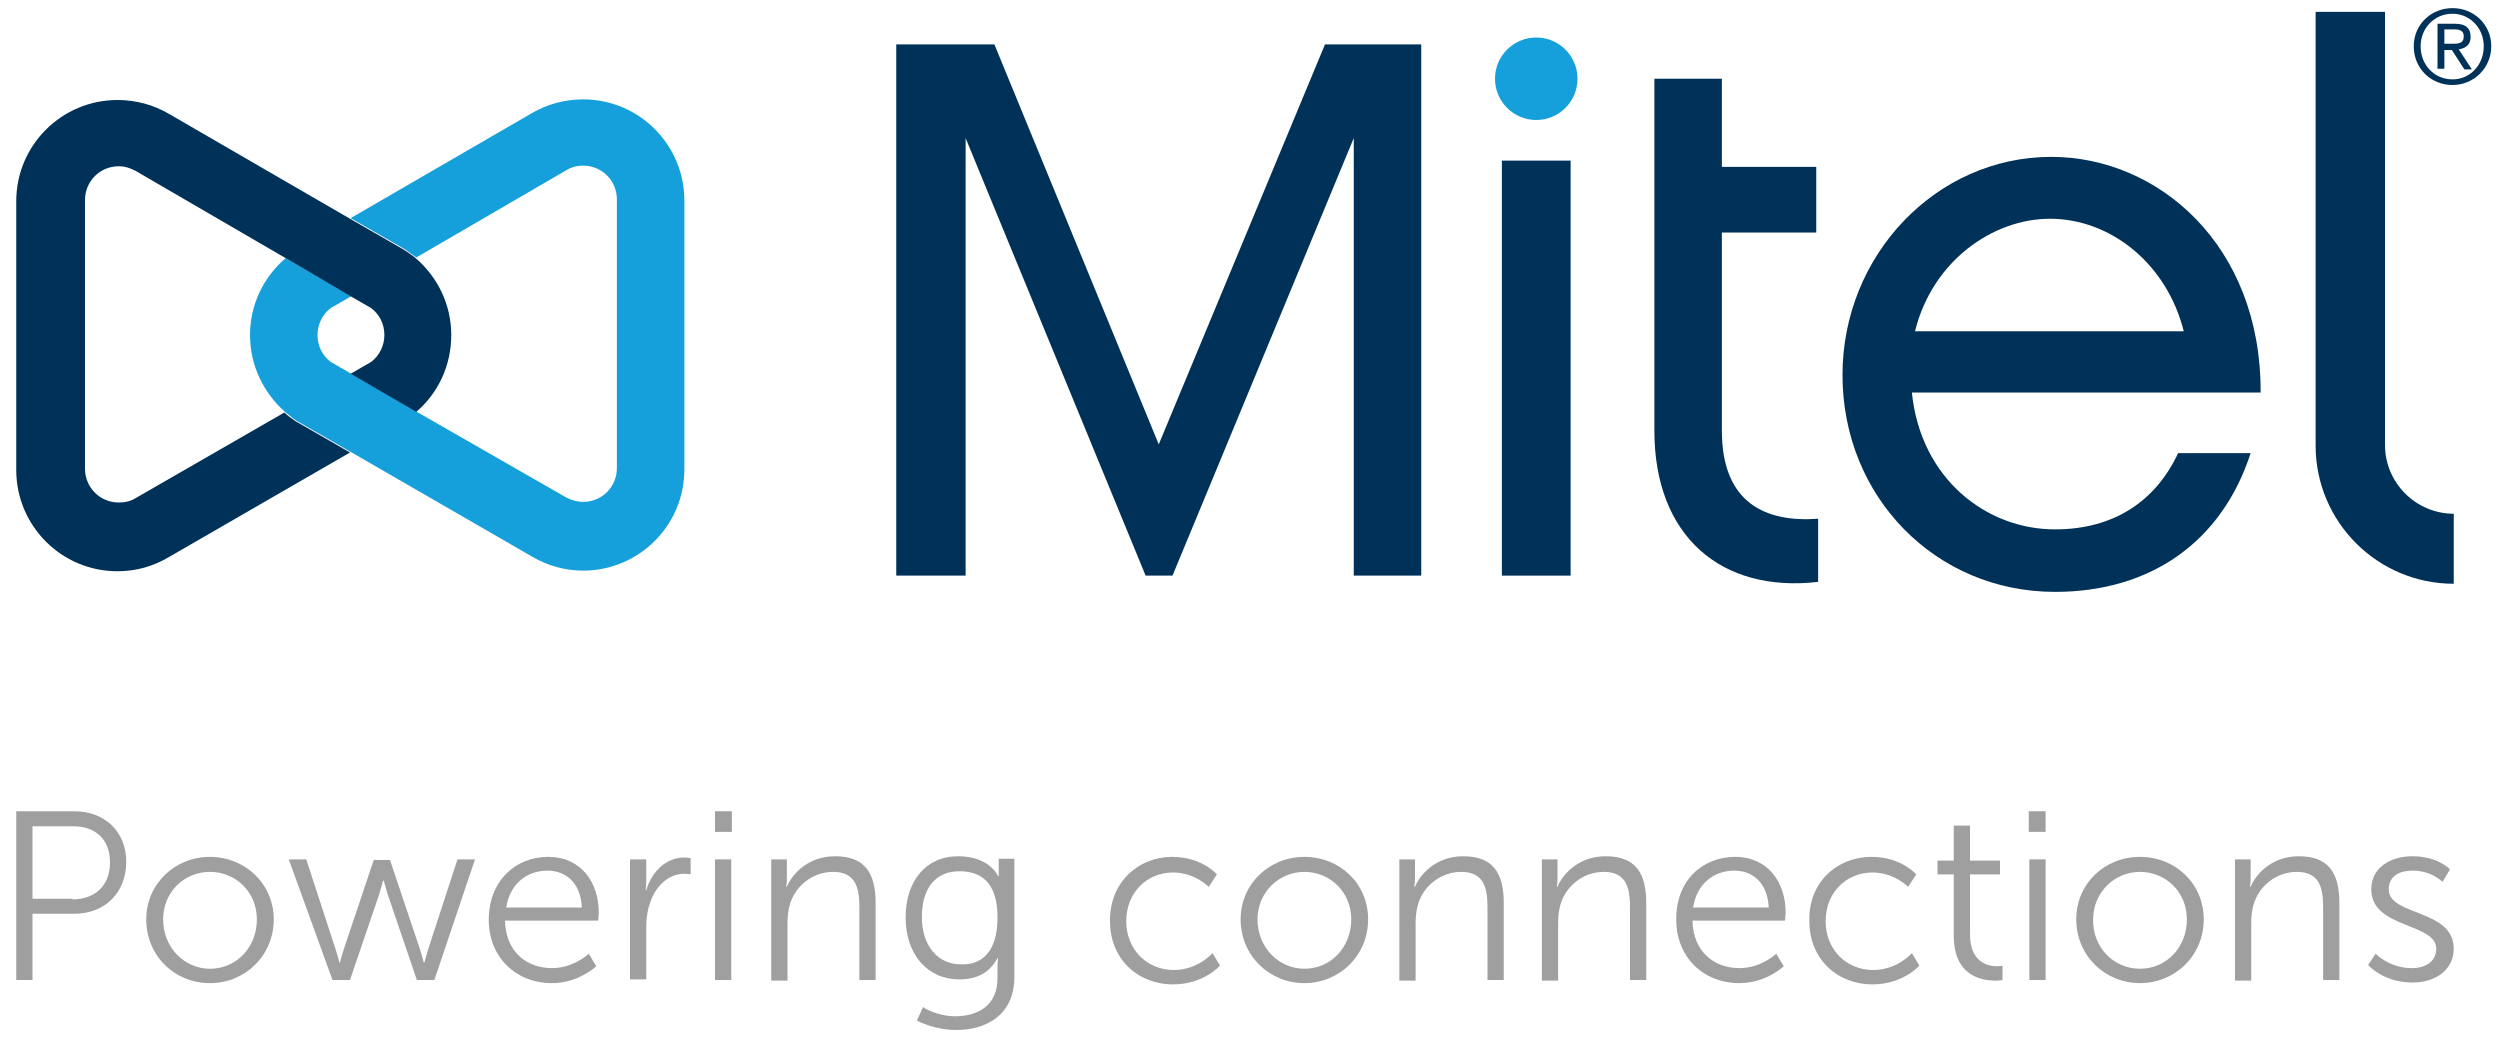 <?xml version="1.0" encoding="utf-8"?>
<!-- Generator: Adobe Illustrator 23.0.1, SVG Export Plug-In . SVG Version: 6.00 Build 0)  -->
<svg version="1.1" id="Layer_1" xmlns="http://www.w3.org/2000/svg" xmlns:xlink="http://www.w3.org/1999/xlink" x="0px" y="0px"
	 viewBox="0 0 400 170.3" enable-background="new 0 0 400 170.3" xml:space="preserve">
<g>
	<path fill="#16A0DB" d="M66.7,65.9l-10.5-6.1l-3.3-1.9c-1.3-1-2.1-2.5-2.1-4.3c0-1.7,0.8-3.3,2.1-4.3l3.3-1.9l-10.5-6.1
		c-3.5,3-5.7,7.4-5.7,12.3s2.2,9.3,5.6,12.3c0.6,0.5,1.2,1,1.8,1.4l8.7,5l0,0l29.1,16.8c2.4,1.4,5.2,2.2,8.1,2.2
		c8.9,0,16.2-7.2,16.2-16.2v-43c0-8.9-7.2-16.2-16.2-16.2c-3,0-5.8,0.8-8.2,2.2l-29,16.8l8.7,5c0.6,0.4,1.2,0.9,1.8,1.3l23.9-13.9
		c0.8-0.5,1.7-0.8,2.8-0.8c3,0,5.4,2.4,5.4,5.4v43c0,3-2.4,5.4-5.4,5.4c-1,0-1.9-0.3-2.7-0.7L66.7,65.9"/>
	<path fill="#003158" d="M275.5,68.9V37.2h15.1V26.7h-15.1V12.6h-10.8v56.3c0,16.9,10.7,26,26.2,24.2V83
		C282.6,83.6,275.5,80.6,275.5,68.9z"/>
	<circle fill="#16A0DB" cx="245.8" cy="12.6" r="6.6"/>
	<path fill="#003158" d="M381.6,71.2V1.9h-11.1v69.4c0,12.2,9.9,22.1,22.1,22.1V82.2C386.6,82.2,381.6,77.3,381.6,71.2z"/>
	<polygon fill="#003158" points="212,7.1 185.4,71.1 159.1,7.1 143.4,7.1 143.4,92.1 154.5,92.1 154.5,22.1 183.3,92.1 187.6,92.1 
		216.6,22.1 216.6,92.1 227.4,92.1 227.4,7.1 	"/>
	<g>
		<path fill="#003158" d="M56.1,47.4l3.3,1.9c1.3,1,2.1,2.5,2.1,4.3c0,1.7-0.8,3.3-2.1,4.3l-3.3,1.9l10.5,6.1
			c3.5-3,5.6-7.4,5.6-12.3s-2.2-9.3-5.7-12.3c-0.6-0.5-1.2-0.9-1.8-1.3L56,35l0,0L27,18.2c-2.4-1.4-5.2-2.2-8.2-2.2
			C9.9,16,2.6,23.2,2.6,32.2v43c0,8.9,7.2,16.2,16.2,16.2c3,0,5.7-0.8,8.1-2.2L56,72.4l-8.7-5C46.7,67,46,66.5,45.5,66L21.7,79.7
			c-0.8,0.5-1.7,0.7-2.7,0.7c-3,0-5.4-2.4-5.4-5.4V32c0-3,2.4-5.4,5.4-5.4c1,0,1.9,0.3,2.8,0.8l23.9,13.9l0,0L56.1,47.4z"/>
	</g>
	<g>
		<path fill="#003158" d="M392.4,1.3c3.4,0,6.2,2.6,6.2,6.1s-2.8,6.2-6.2,6.2c-3.4,0-6.2-2.6-6.2-6.2C386.2,3.9,389,1.3,392.4,1.3z
			 M392.4,12.7c2.8,0,5-2.3,5-5.3c0-2.9-2.2-5.2-5-5.2c-2.9,0-5.1,2.3-5.1,5.2C387.3,10.4,389.5,12.7,392.4,12.7z M390,3.8h2.8
			c1.7,0,2.5,0.7,2.5,2.1c0,1.3-0.8,1.8-1.9,2l2.1,3.2h-1.2l-2-3.1h-1.2v3H390V3.8z M391.1,7h1.2c1,0,1.9,0,1.9-1.2
			c0-1-0.8-1.1-1.6-1.1h-1.5V7z"/>
	</g>
	<rect x="240.3" y="25.7" fill="#003158" width="11" height="66.4"/>
	<path fill="#003158" d="M328.8,84.7c-11,0-21.5-8.1-22.9-21.9h55.8c0.1-23.6-16.4-37.7-33.5-37.7c-18.4,0-33.4,15.7-33.4,34.9
		c0,19.5,14.9,34.7,34,34.7c15.3,0,26.7-8,31.3-22.2h-11.6C344.9,80.2,338.2,84.7,328.8,84.7z M328,35c9.7,0,18.7,7.2,21.4,18h-43
		C309.2,41.7,318.9,35,328,35z"/>
</g>
<g enable-background="new    ">
	<path fill="#9F9F9F" d="M2.6,129.8h9.3c4.8,0,8.3,3.2,8.3,8.1c0,5-3.5,8.3-8.3,8.3H5.2v10.6H2.6V129.8z M11.6,143.9
		c3.6,0,6-2.2,6-5.9c0-3.7-2.3-5.8-5.9-5.8H5.2v11.6H11.6z"/>
	<path fill="#9F9F9F" d="M33.6,137.1c5.6,0,10.2,4.3,10.2,10c0,5.8-4.6,10.2-10.2,10.2c-5.7,0-10.2-4.4-10.2-10.2
		C23.4,141.4,28,137.1,33.6,137.1z M33.6,155c4.2,0,7.5-3.4,7.5-7.9c0-4.4-3.4-7.6-7.5-7.6c-4.2,0-7.5,3.3-7.5,7.6
		C26.1,151.6,29.5,155,33.6,155z"/>
	<path fill="#9F9F9F" d="M46.2,137.5H49l4.7,14.4c0.3,0.9,0.6,2.1,0.6,2.1h0.1c0,0,0.3-1.2,0.6-2.1l4.8-14.3h2.6l4.8,14.3
		c0.3,0.9,0.6,2.1,0.6,2.1h0.1c0,0,0.3-1.1,0.6-2.1l4.7-14.4h2.8l-6.5,19.3h-2.8l-4.7-13.8c-0.3-1-0.6-2.1-0.6-2.1h-0.1
		c0,0-0.3,1.1-0.6,2.1l-4.7,13.8h-2.8L46.2,137.5z"/>
	<path fill="#9F9F9F" d="M87.7,137.1c5.3,0,8.1,4.1,8.1,8.9c0,0.5-0.1,1.3-0.1,1.3H80.8c0.1,5,3.5,7.6,7.5,7.6
		c3.5,0,5.9-2.3,5.9-2.3l1.2,2c0,0-2.8,2.7-7.1,2.7c-5.8,0-10.1-4.2-10.1-10.1C78.2,140.9,82.5,137.1,87.7,137.1z M93.1,145.2
		c-0.2-4-2.6-5.9-5.5-5.9c-3.2,0-6,2-6.6,5.9H93.1z"/>
	<path fill="#9F9F9F" d="M100.8,137.5h2.6v3.4c0,0.8-0.1,1.5-0.1,1.5h0.1c0.9-2.9,3.1-5.2,6.1-5.2c0.5,0,1,0.1,1,0.1v2.6
		c0,0-0.5-0.1-1-0.1c-2.7,0-4.8,2.2-5.6,5c-0.4,1.2-0.5,2.5-0.5,3.8v8.1h-2.6V137.5z"/>
	<path fill="#9F9F9F" d="M114.4,129.8h2.7v3.3h-2.7V129.8z M114.4,137.5h2.6v19.3h-2.6V137.5z"/>
	<path fill="#9F9F9F" d="M123.3,137.5h2.6v2.9c0,0.8-0.1,1.5-0.1,1.5h0.1c0.7-1.8,3.2-4.9,7.7-4.9c4.8,0,6.5,2.7,6.5,7.5v12.3h-2.6
		v-11.6c0-3-0.5-5.7-4.2-5.7c-3.3,0-6.2,2.3-7,5.5c-0.2,0.8-0.3,1.7-0.3,2.6v9.3h-2.6V137.5z"/>
	<path fill="#9F9F9F" d="M152.8,162.6c3.8,0,6.8-1.8,6.8-6.1v-1.8c0-0.7,0.1-1.4,0.1-1.4h-0.1c-1.2,2.2-3.1,3.4-6.1,3.4
		c-5.2,0-8.6-4.1-8.6-9.9s3.2-9.8,8.4-9.8c5.1,0,6.4,3.2,6.4,3.2h0.1c0,0,0-0.2,0-0.7v-2.1h2.5v18.9c0,6.1-4.5,8.5-9.3,8.5
		c-2.2,0-4.5-0.6-6.3-1.5l1-2.2C147.6,161.2,150,162.6,152.8,162.6z M159.6,146.8c0-5.7-2.7-7.4-6.1-7.4c-3.8,0-6,2.7-6,7.3
		s2.5,7.6,6.3,7.6C156.9,154.4,159.6,152.5,159.6,146.8z"/>
	<path fill="#9F9F9F" d="M187.6,137.1c4.7,0,7.1,2.8,7.1,2.8l-1.3,2c0,0-2.2-2.3-5.7-2.3c-4.2,0-7.5,3.2-7.5,7.8
		c0,4.5,3.3,7.8,7.6,7.8c3.9,0,6.2-2.7,6.2-2.7l1.2,2c0,0-2.6,3-7.5,3c-5.7,0-10.1-4.1-10.1-10.1C177.5,141.3,182,137.1,187.6,137.1
		z"/>
	<path fill="#9F9F9F" d="M208.7,137.1c5.7,0,10.2,4.3,10.2,10c0,5.8-4.6,10.2-10.2,10.2s-10.2-4.4-10.2-10.2
		C198.5,141.4,203.1,137.1,208.7,137.1z M208.7,155c4.2,0,7.5-3.4,7.5-7.9c0-4.4-3.4-7.6-7.5-7.6s-7.5,3.3-7.5,7.6
		C201.2,151.6,204.6,155,208.7,155z"/>
	<path fill="#9F9F9F" d="M223.8,137.5h2.6v2.9c0,0.8-0.1,1.5-0.1,1.5h0.1c0.7-1.8,3.2-4.9,7.7-4.9c4.8,0,6.5,2.7,6.5,7.5v12.3H238
		v-11.6c0-3-0.5-5.7-4.2-5.7c-3.3,0-6.2,2.3-7,5.5c-0.2,0.8-0.3,1.7-0.3,2.6v9.3h-2.6V137.5z"/>
	<path fill="#9F9F9F" d="M246.6,137.5h2.6v2.9c0,0.8-0.1,1.5-0.1,1.5h0.1c0.7-1.8,3.2-4.9,7.7-4.9c4.8,0,6.5,2.7,6.5,7.5v12.3h-2.6
		v-11.6c0-3-0.5-5.7-4.2-5.7c-3.3,0-6.2,2.3-7,5.5c-0.2,0.8-0.3,1.7-0.3,2.6v9.3h-2.6V137.5z"/>
	<path fill="#9F9F9F" d="M277.6,137.1c5.3,0,8.1,4.1,8.1,8.9c0,0.5-0.1,1.3-0.1,1.3h-14.8c0.1,5,3.5,7.6,7.5,7.6
		c3.5,0,5.9-2.3,5.9-2.3l1.2,2c0,0-2.8,2.7-7.1,2.7c-5.8,0-10.1-4.2-10.1-10.1C268.1,140.9,272.4,137.1,277.6,137.1z M283,145.2
		c-0.2-4-2.6-5.9-5.5-5.9c-3.2,0-6,2-6.6,5.9H283z"/>
	<path fill="#9F9F9F" d="M299.5,137.1c4.7,0,7.1,2.8,7.1,2.8l-1.3,2c0,0-2.2-2.3-5.7-2.3c-4.2,0-7.5,3.2-7.5,7.8
		c0,4.5,3.3,7.8,7.6,7.8c3.9,0,6.2-2.7,6.2-2.7l1.2,2c0,0-2.6,3-7.5,3c-5.7,0-10.1-4.1-10.1-10.1
		C289.3,141.3,293.8,137.1,299.5,137.1z"/>
	<path fill="#9F9F9F" d="M312.5,139.9H310v-2.2h2.6v-5.6h2.6v5.6h4.8v2.2h-4.8v9.6c0,4.5,2.9,5.1,4.3,5.1c0.5,0,0.9-0.1,0.9-0.1v2.3
		c0,0-0.4,0.1-1.1,0.1c-2.2,0-6.7-0.7-6.7-7.2V139.9z"/>
	<path fill="#9F9F9F" d="M324.6,129.8h2.7v3.3h-2.7V129.8z M324.7,137.5h2.6v19.3h-2.6V137.5z"/>
	<path fill="#9F9F9F" d="M342.4,137.1c5.7,0,10.2,4.3,10.2,10c0,5.8-4.6,10.2-10.2,10.2s-10.2-4.4-10.2-10.2
		C332.2,141.4,336.7,137.1,342.4,137.1z M342.4,155c4.2,0,7.5-3.4,7.5-7.9c0-4.4-3.4-7.6-7.5-7.6s-7.5,3.3-7.5,7.6
		C334.8,151.6,338.2,155,342.4,155z"/>
	<path fill="#9F9F9F" d="M357.5,137.5h2.6v2.9c0,0.8-0.1,1.5-0.1,1.5h0.1c0.7-1.8,3.2-4.9,7.7-4.9c4.8,0,6.5,2.7,6.5,7.5v12.3h-2.6
		v-11.6c0-3-0.5-5.7-4.2-5.7c-3.3,0-6.2,2.3-7,5.5c-0.2,0.8-0.3,1.7-0.3,2.6v9.3h-2.6V137.5z"/>
	<path fill="#9F9F9F" d="M380.1,152.6c0,0,2.2,2.3,5.8,2.3c2.1,0,3.9-1,3.9-3.1c0-4.2-10.4-3.2-10.4-9.5c0-3.5,3.1-5.3,6.6-5.3
		c4.1,0,6,2.1,6,2.1l-1.2,2c0,0-1.7-1.8-4.8-1.8c-2,0-3.8,0.8-3.8,3c0,4.3,10.4,3.1,10.4,9.5c0,3.2-2.7,5.4-6.6,5.4
		c-4.7,0-7.1-2.8-7.1-2.8L380.1,152.6z"/>
</g>
</svg>
